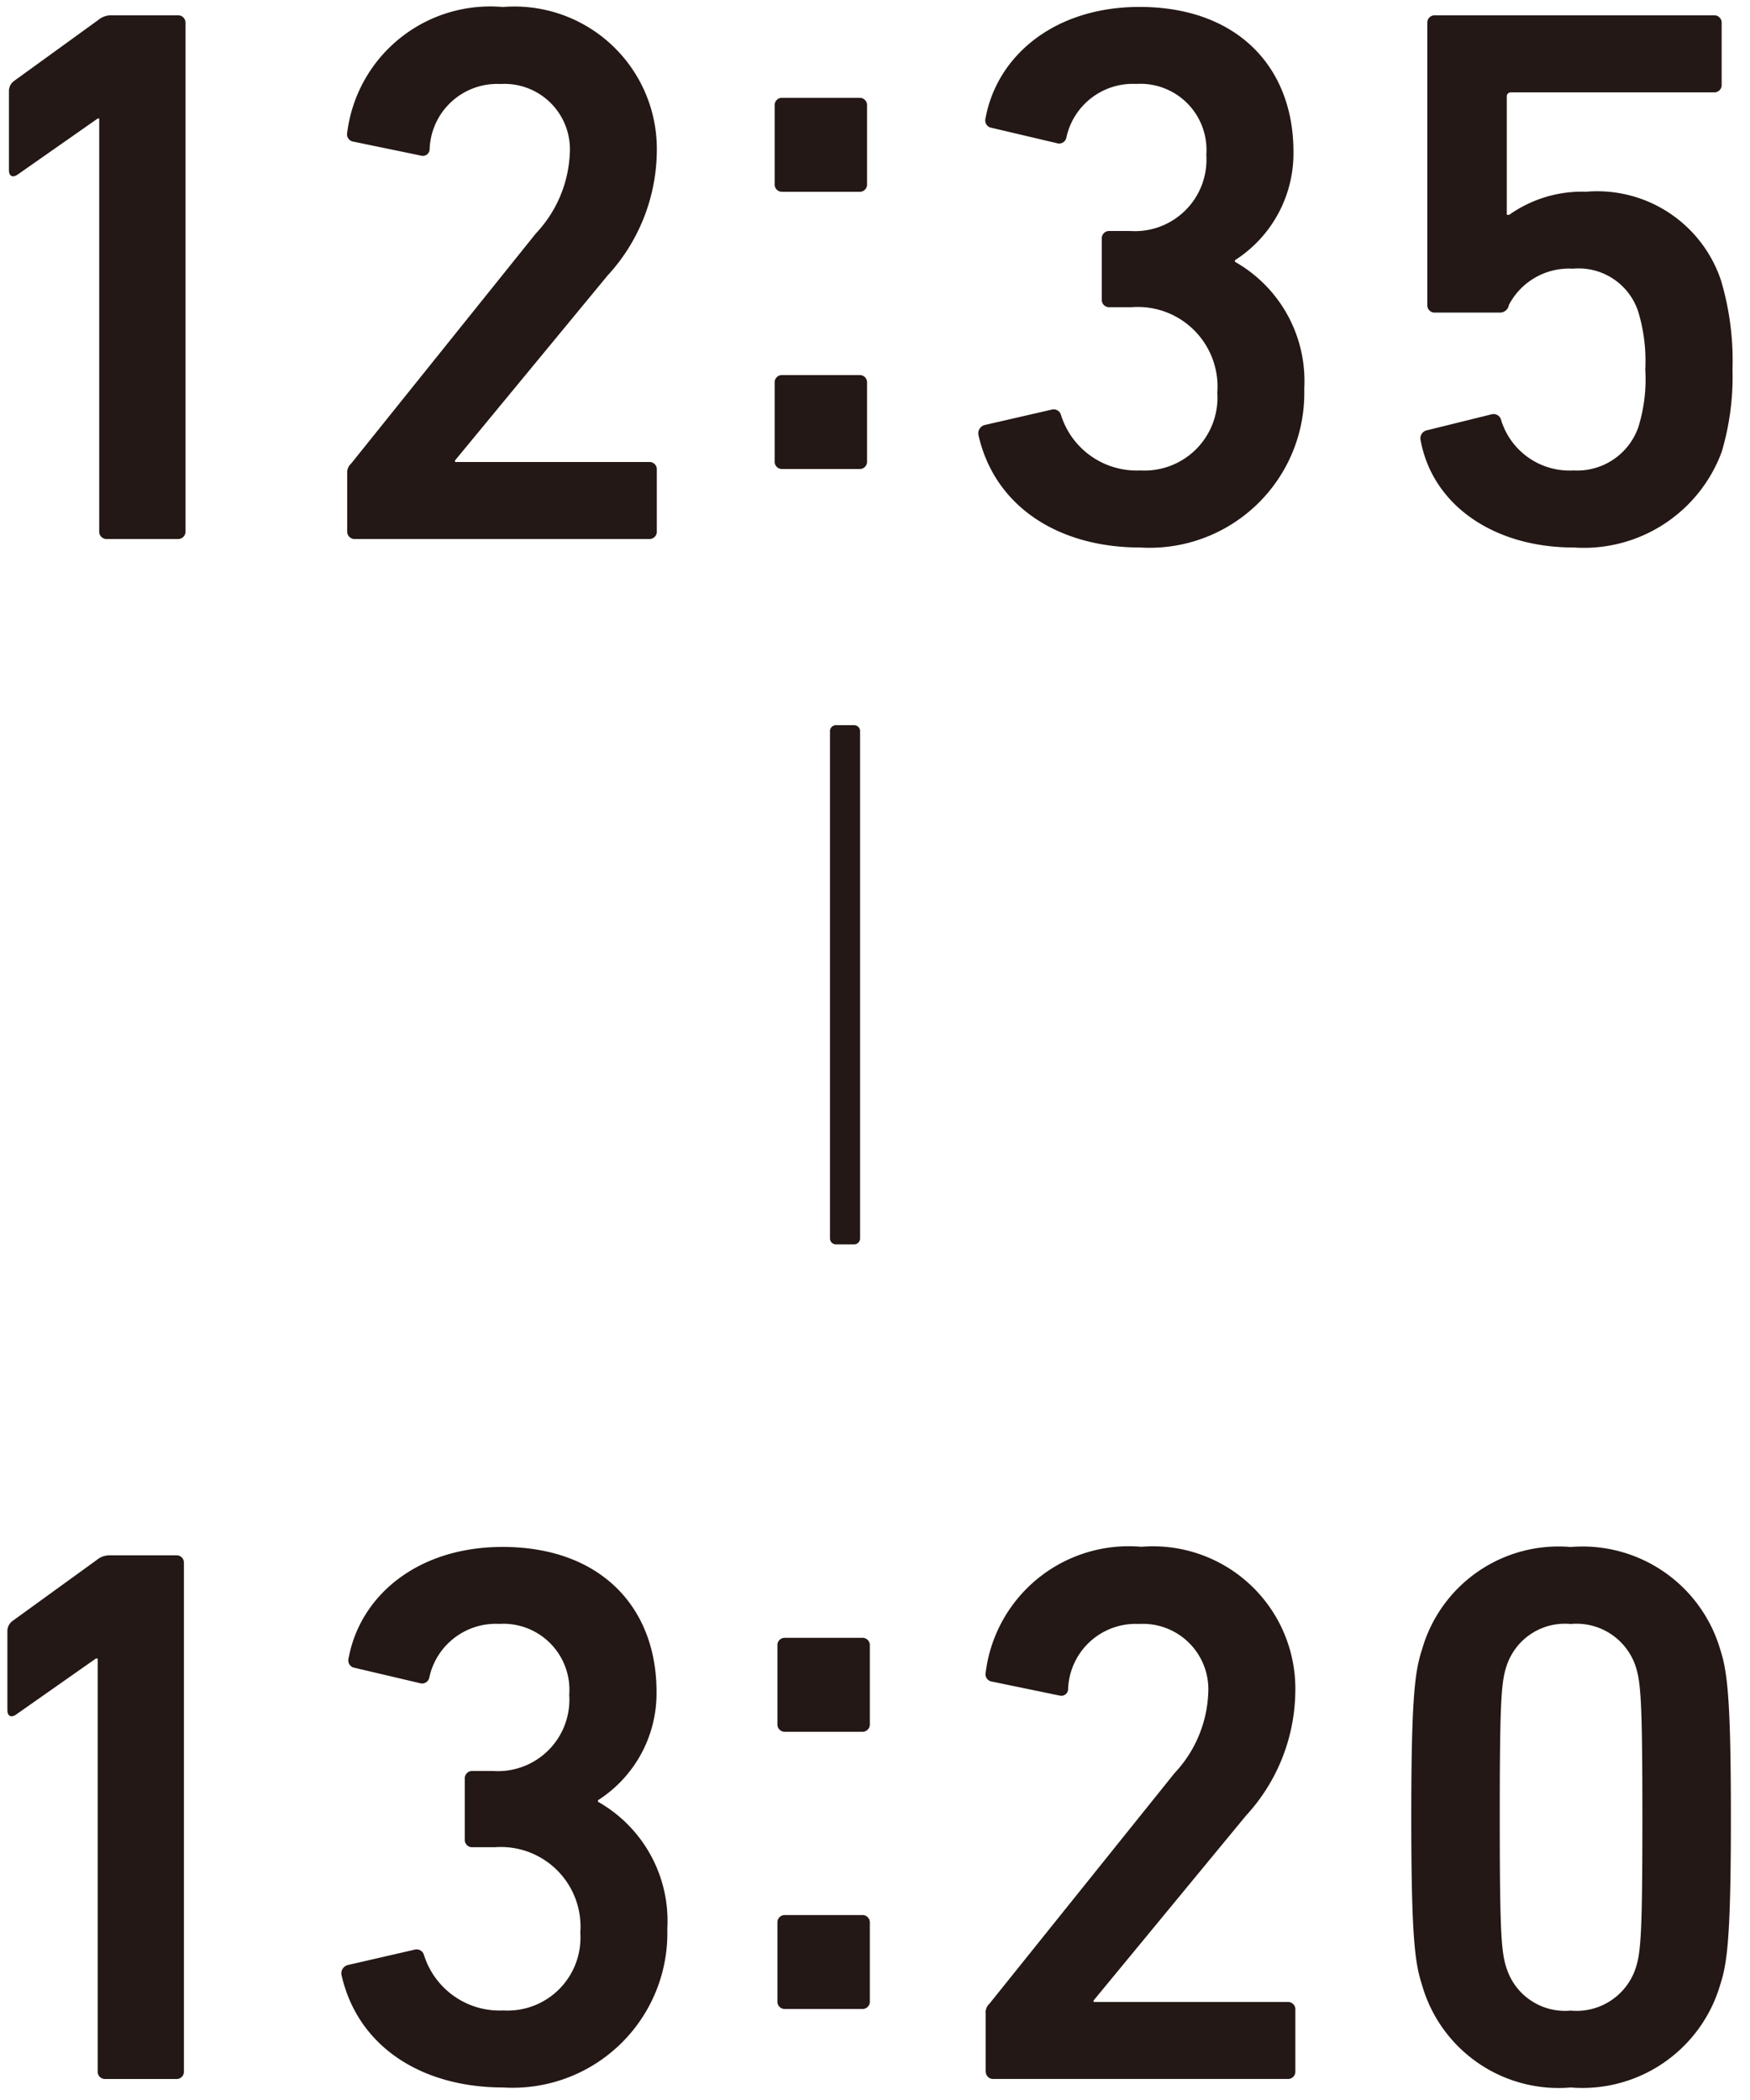 <svg height="60" viewBox="0 0 50 60" width="50" xmlns="http://www.w3.org/2000/svg"><path d="m2.835 15.18a.208.208 0 0 0 .22.22h2.024a.208.208 0 0 0 .22-.22v-14.522a.208.208 0 0 0 -.22-.22h-1.87a.574.574 0 0 0 -.4.132l-2.4 1.738a.357.357 0 0 0 -.154.308v2.245c0 .176.11.22.242.132l2.294-1.606h.044zm7.086 0a.208.208 0 0 0 .22.22h8.405a.208.208 0 0 0 .22-.22v-1.76a.208.208 0 0 0 -.22-.22h-5.546v-.044l4.357-5.281a5.307 5.307 0 0 0 1.408-3.5 4.069 4.069 0 0 0 -4.4-4.175 4.118 4.118 0 0 0 -4.444 3.583.213.213 0 0 0 .176.264l1.936.4a.193.193 0 0 0 .242-.176 1.931 1.931 0 0 1 2.025-1.871 1.87 1.87 0 0 1 1.98 1.98 3.547 3.547 0 0 1 -.968 2.288l-5.281 6.579a.338.338 0 0 0 -.11.286v1.65zm12.432-9.7h2.2a.208.208 0 0 0 .22-.22v-2.245a.208.208 0 0 0 -.22-.22h-2.2a.208.208 0 0 0 -.22.22v2.244a.208.208 0 0 0 .22.22zm-.22 7.7a.208.208 0 0 0 .22.22h2.2a.208.208 0 0 0 .22-.22v-2.244a.208.208 0 0 0 -.22-.22h-2.2a.208.208 0 0 0 -.22.22zm5.823-.75c.462 2.046 2.288 3.213 4.621 3.213a4.42 4.42 0 0 0 4.687-4.533 3.912 3.912 0 0 0 -1.98-3.63v-.045a3.625 3.625 0 0 0 1.672-3.1c0-2.42-1.606-4.137-4.4-4.137-2.42 0-4.071 1.386-4.4 3.19a.213.213 0 0 0 .176.264l1.87.44a.209.209 0 0 0 .264-.154 1.944 1.944 0 0 1 2-1.54 1.888 1.888 0 0 1 2 2.024 2.044 2.044 0 0 1 -2.175 2.178h-.591a.208.208 0 0 0 -.22.22v1.737a.208.208 0 0 0 .22.22h.638a2.276 2.276 0 0 1 2.442 2.442 2.084 2.084 0 0 1 -2.2 2.222 2.264 2.264 0 0 1 -2.266-1.584.218.218 0 0 0 -.264-.154l-1.914.44a.245.245 0 0 0 -.18.287zm12.63.132c.33 1.848 2.068 3.081 4.379 3.081a4.2 4.2 0 0 0 4.225-2.728 7.529 7.529 0 0 0 .31-2.355 8.031 8.031 0 0 0 -.33-2.552 3.728 3.728 0 0 0 -3.85-2.53 3.6 3.6 0 0 0 -2.2.66h-.069v-3.367a.117.117 0 0 1 .132-.132h5.787a.208.208 0 0 0 .22-.22v-1.761a.208.208 0 0 0 -.22-.22h-7.97a.208.208 0 0 0 -.22.22v8.053a.208.208 0 0 0 .22.22h1.848a.257.257 0 0 0 .264-.22 1.935 1.935 0 0 1 1.826-1.034 1.79 1.79 0 0 1 1.87 1.232 4.874 4.874 0 0 1 .2 1.65 4.584 4.584 0 0 1 -.2 1.65 1.849 1.849 0 0 1 -1.848 1.232 2.043 2.043 0 0 1 -2.068-1.43.223.223 0 0 0 -.264-.176l-1.87.462a.234.234 0 0 0 -.172.265zm-16.192 22.991a.17.17 0 0 0 .18-.18v-14.473a.17.17 0 0 0 -.18-.18h-.5a.17.17 0 0 0 -.18.18v14.473a.17.17 0 0 0 .18.18zm-21.603 23.627a.208.208 0 0 0 .22.22h2.024a.208.208 0 0 0 .22-.22v-14.522a.208.208 0 0 0 -.22-.22h-1.87a.574.574 0 0 0 -.4.132l-2.4 1.738a.357.357 0 0 0 -.154.308v2.244c0 .176.11.22.242.132l2.288-1.606h.05zm6.967-2.75c.462 2.046 2.288 3.212 4.621 3.212a4.42 4.42 0 0 0 4.687-4.533 3.912 3.912 0 0 0 -1.98-3.63v-.044a3.625 3.625 0 0 0 1.672-3.1c0-2.42-1.606-4.137-4.4-4.137-2.42 0-4.071 1.386-4.4 3.19a.213.213 0 0 0 .176.264l1.866.439a.209.209 0 0 0 .264-.154 1.944 1.944 0 0 1 2-1.54 1.888 1.888 0 0 1 2 2.024 2.044 2.044 0 0 1 -2.172 2.179h-.592a.208.208 0 0 0 -.22.22v1.738a.208.208 0 0 0 .22.22h.638a2.276 2.276 0 0 1 2.442 2.442 2.084 2.084 0 0 1 -2.2 2.222 2.265 2.265 0 0 1 -2.266-1.584.218.218 0 0 0 -.264-.154l-1.914.44a.245.245 0 0 0 -.178.286zm12.674-6.951h2.2a.208.208 0 0 0 .22-.22v-2.244a.208.208 0 0 0 -.22-.22h-2.2a.208.208 0 0 0 -.22.22v2.244a.208.208 0 0 0 .22.22zm-.22 7.7a.208.208 0 0 0 .22.22h2.2a.208.208 0 0 0 .22-.22v-2.243a.208.208 0 0 0 -.22-.22h-2.2a.208.208 0 0 0 -.22.22v2.244zm5.953 2a.208.208 0 0 0 .22.22h8.405a.208.208 0 0 0 .22-.22v-1.759a.208.208 0 0 0 -.22-.22h-5.544v-.044l4.354-5.281a5.307 5.307 0 0 0 1.408-3.5 4.068 4.068 0 0 0 -4.4-4.181 4.118 4.118 0 0 0 -4.445 3.587.213.213 0 0 0 .176.264l1.936.4a.193.193 0 0 0 .242-.176 1.931 1.931 0 0 1 2.024-1.87 1.87 1.87 0 0 1 1.98 1.98 3.547 3.547 0 0 1 -.968 2.288l-5.281 6.579a.338.338 0 0 0 -.11.286v1.65zm12.465-2.463a4.056 4.056 0 0 0 4.247 2.926 4.1 4.1 0 0 0 4.269-2.926c.2-.616.308-1.32.308-4.8s-.11-4.181-.308-4.8a4.1 4.1 0 0 0 -4.269-2.916 4.056 4.056 0 0 0 -4.247 2.926c-.2.616-.308 1.32-.308 4.8s.11 4.174.308 4.79zm2.42-.462c-.154-.462-.2-.968-.2-4.335s.044-3.873.2-4.335a1.752 1.752 0 0 1 1.827-1.184 1.779 1.779 0 0 1 1.848 1.188c.154.462.2.968.2 4.335s-.044 3.873-.2 4.335a1.779 1.779 0 0 1 -1.848 1.188 1.752 1.752 0 0 1 -1.826-1.192z" fill="#231815" fill-rule="evenodd"/></svg>